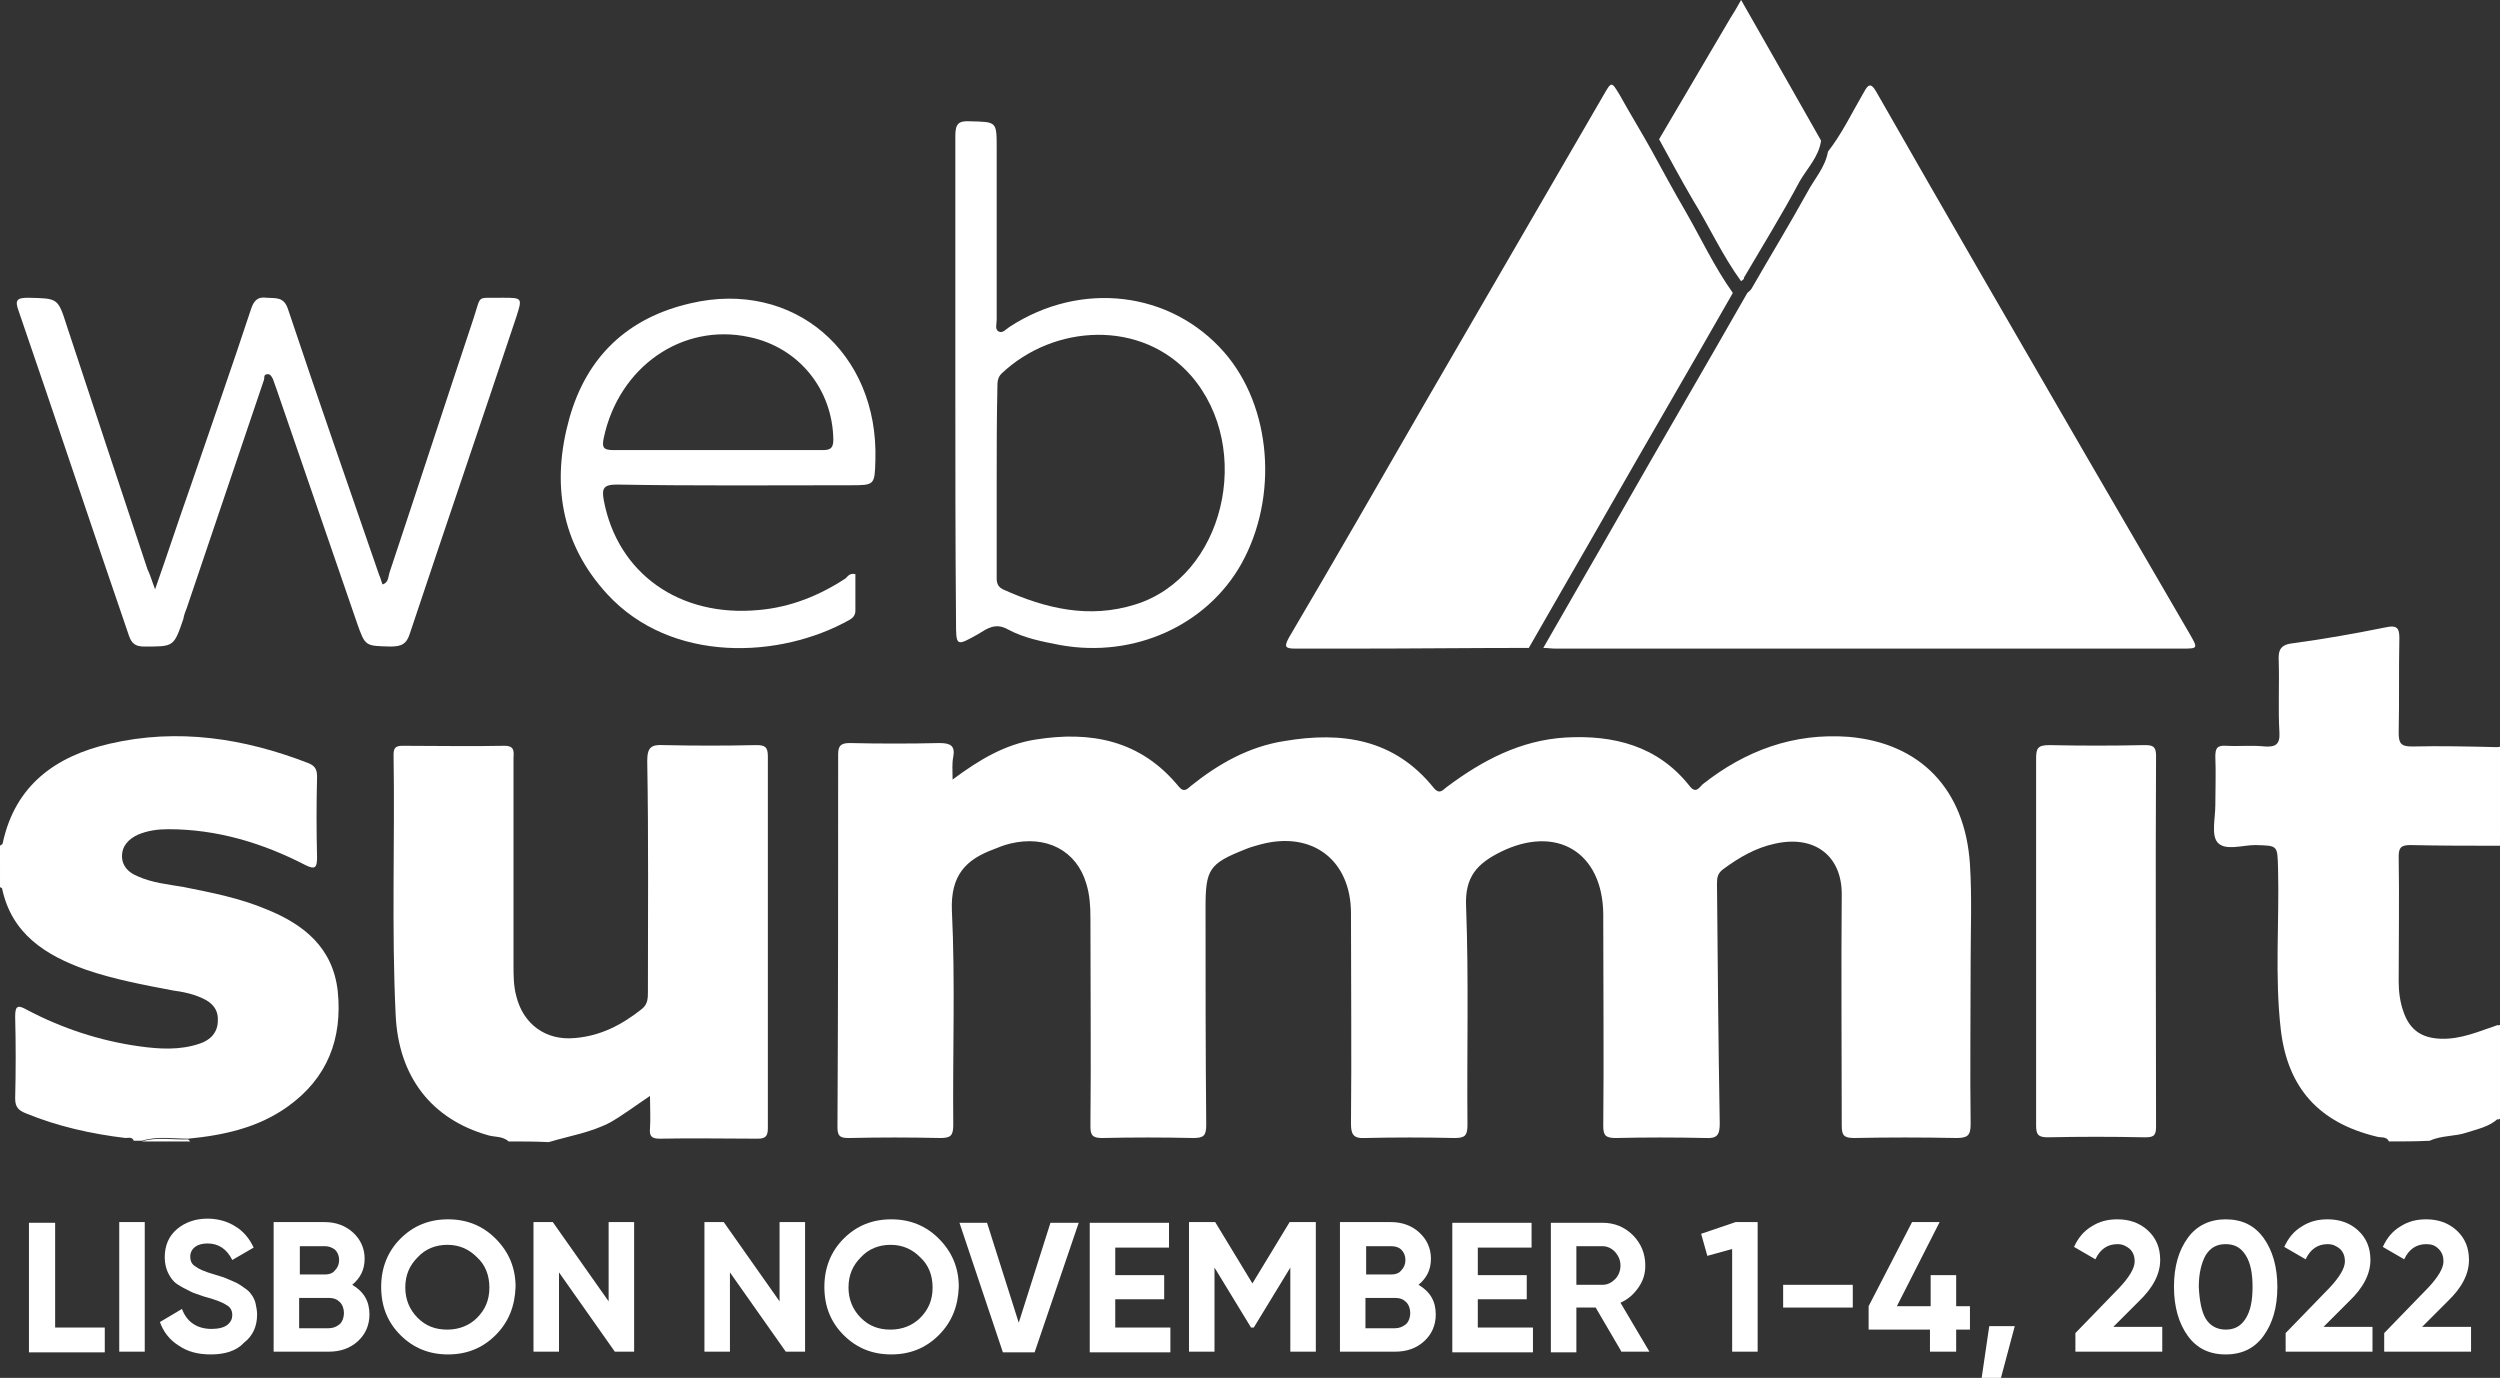 <?xml version="1.0" encoding="utf-8"?>
<!-- Generator: Adobe Illustrator 24.0.1, SVG Export Plug-In . SVG Version: 6.00 Build 0)  -->
<svg version="1.1" id="Layer_1" xmlns="http://www.w3.org/2000/svg" xmlns:xlink="http://www.w3.org/1999/xlink" x="0px" y="0px"
	 viewBox="0 0 362.7 199.9" style="enable-background:new 0 0 362.7 199.9;" xml:space="preserve">
<rect x="0" y="0" width="362.7" height="199.9" fill="#333333" stroke="none"/>
<style type="text/css">
	.st0{fill:#FFFFFF;}
</style>
<g>
	<path class="st0" d="M73.8,165.6c-0.9-0.8-2-0.6-3-0.9c-8.1-2.3-13-8.4-13.4-17.5c-0.6-12.6-0.1-25.1-0.3-37.7c0-1,0.3-1.3,1.3-1.3
		c4.9,0,9.9,0.1,14.8,0c1.6,0,1.3,1,1.3,1.9c0,10,0,19.9,0,29.9c0,1.5,0,3,0.4,4.5c1,4.1,4.3,6.5,8.5,6.1c3.7-0.3,6.8-1.9,9.7-4.2
		c0.9-0.7,0.9-1.6,0.9-2.6c0-11.1,0.1-22.2-0.1-33.4c0-2,0.6-2.4,2.4-2.3c4.5,0.1,8.9,0.1,13.4,0c1.2,0,1.7,0.2,1.7,1.6
		c0,18,0,36,0,54c0,1.2-0.4,1.5-1.5,1.5c-4.7,0-9.5-0.1-14.2,0c-1.2,0-1.5-0.4-1.4-1.5c0.1-1.5,0-3,0-4.7c-2.1,1.4-3.8,2.7-5.7,3.8
		c-2.8,1.5-6,2-9,2.9C77.6,165.6,75.7,165.6,73.8,165.6z"/>
	<path class="st0" d="M0,122.7c0.1-0.1,0.4-0.2,0.4-0.4c1.8-8.4,7.7-12.6,15.5-14.4c9.9-2.3,19.5-0.8,28.8,2.8c1,0.4,1.3,0.9,1.3,2
		c-0.1,3.9-0.1,7.8,0,11.7c0,1.5-0.3,1.8-1.7,1.1c-6.2-3.2-12.8-5.2-19.9-5.2c-1.5,0-3,0.2-4.4,0.8c-1.3,0.6-2.3,1.6-2.3,3.1
		c0,1.5,1,2.4,2.2,2.9c2.2,1,4.5,1.2,6.8,1.6c4,0.8,8.1,1.6,11.9,3.2c5.5,2.2,9.7,5.6,10.4,11.9c0.7,6.9-1.5,12.6-7.2,16.7
		c-4.3,3.1-9.3,4.2-14.5,4.7c-2.2,0-4.5-0.4-6.7,0.3c-0.4,0-0.8,0-1.2,0c-0.2-0.6-0.8-0.4-1.2-0.4c-5-0.6-9.9-1.7-14.5-3.6
		c-1-0.4-1.5-0.9-1.5-2.1c0.1-4,0.1-8,0-11.9c0-1.5,0.3-1.8,1.7-1c5.1,2.7,10.6,4.5,16.3,5.3c2.9,0.4,5.9,0.6,8.8-0.4
		c1.5-0.5,2.6-1.6,2.6-3.3c0.1-1.7-0.9-2.7-2.3-3.3c-1.3-0.6-2.7-0.9-4.2-1.1c-4.2-0.8-8.5-1.6-12.6-3c-5.9-2.1-10.8-5.2-12.2-11.8
		c0-0.1-0.2-0.1-0.3-0.2C0,126.6,0,124.6,0,122.7z"/>
	<path class="st0" d="M346.6,165.6c-0.4-0.8-1.2-0.5-1.8-0.7c-8.3-2-12.9-7-13.9-15.5c-0.9-7.8-0.2-15.6-0.4-23.4
		c-0.1-3.4,0-3.3-3.3-3.4c-1.9,0-4.4,0.9-5.5-0.4c-0.9-1.1-0.3-3.5-0.3-5.4c0-2.3,0.1-4.7,0-7c0-1.2,0.2-1.7,1.6-1.6
		c1.8,0.1,3.7-0.1,5.6,0.1c1.5,0.1,2.2-0.3,2.1-2c-0.2-3.4,0-6.9-0.1-10.3c-0.1-1.7,0.2-2.5,2.2-2.7c4.5-0.6,8.9-1.4,13.4-2.3
		c1.4-0.3,1.9,0,1.9,1.5c-0.1,4.6,0,9.2-0.1,13.8c0,1.5,0.3,2,1.9,2c4.2-0.1,8.4,0,12.5,0.1c0,3.8,0,7.6,0,11.4
		c0,0.7-0.3,1.5,0.4,2.1c0,0.3,0,0.5,0,0.8c-4.4,0-8.8,0-13.1-0.1c-1.4,0-1.7,0.4-1.7,1.7c0.1,6,0,12,0,18.1c0,1.5,0.2,3,0.7,4.4
		c0.9,2.6,2.6,3.8,5.4,3.9c3,0.1,5.6-1.1,8.3-2c0,4.5,0,9,0,13.6c-1.3,1.2-3,1.5-4.5,2c-1.7,0.6-3.7,0.4-5.4,1.2
		C350.5,165.6,348.5,165.6,346.6,165.6z"/>
	<path class="st0" d="M362.7,121.9c-0.7-0.6-0.4-1.4-0.4-2.1c0-3.8,0-7.6,0-11.4c0.1,0,0.3,0,0.4-0.1
		C362.7,112.8,362.7,117.4,362.7,121.9z"/>
	<path class="st0" d="M362.7,162.3l-0.2,0.1l-0.2,0c0-4.5,0-9,0-13.6c0.1,0,0.3-0.1,0.4-0.1C362.7,153.2,362.7,157.7,362.7,162.3z"
		/>
	<path class="st0" d="M20.6,165.6c2.2-0.7,4.5-0.2,6.7-0.3c0.1,0.1,0.2,0.2,0.3,0.3C25.3,165.6,22.9,165.6,20.6,165.6z"/>
	<path class="st0" d="M138.2,113.1c3.9-2.9,7.6-5.1,12-5.8c8.1-1.3,15.3,0.1,20.8,6.8c0.8,1,1.3,0.3,1.8-0.1c4-3.2,8.4-5.7,13.6-6.5
		c8.3-1.4,15.9-0.3,21.6,6.8c0.9,1.1,1.4,0.2,2-0.2c5.1-3.8,10.6-6.7,17.1-7.1c7-0.4,13.4,1.2,18,7c0.9,1.2,1.4,0.3,1.9-0.2
		c6.2-4.9,13.2-7.5,21.2-6.9c10.4,0.9,16.9,7.6,17.6,18.5c0.3,4.7,0.1,9.5,0.1,14.2c0,7.8-0.1,15.7,0,23.5c0,1.7-0.5,2-2.1,2
		c-4.9-0.1-9.9-0.1-14.8,0c-1.5,0-1.8-0.4-1.8-1.8c0-11.2-0.1-22.4,0-33.6c0-5.5-3.9-8.6-9.7-7.3c-2.8,0.6-5.2,2-7.5,3.7
		c-0.8,0.6-0.9,1.2-0.9,2.1c0.1,11.6,0.2,23.2,0.4,34.8c0,1.7-0.4,2.2-2.1,2.1c-4.3-0.1-8.7-0.1-13,0c-1.5,0-1.8-0.4-1.8-1.8
		c0.1-9.9,0-19.8,0-29.7c0-0.3,0-0.7,0-1c-0.1-9-6.8-13-14.9-9c-3.4,1.7-5.2,3.6-5,7.9c0.4,10.6,0.1,21.1,0.2,31.7
		c0,1.6-0.4,1.9-1.9,1.9c-4.3-0.1-8.7-0.1-13,0c-1.7,0.1-2-0.6-2-2.1c0.1-10.2,0-20.3,0-30.5c0-7.7-5.6-12-13.1-10
		c-0.7,0.2-1.5,0.4-2.2,0.7c-5.3,2.1-5.8,2.9-5.8,8.5c0,10.5,0,21,0.1,31.5c0,1.6-0.4,1.9-1.9,1.9c-4.4-0.1-8.8-0.1-13.2,0
		c-1.4,0-1.7-0.4-1.7-1.7c0.1-10.1,0-20.2,0-30.3c0-1.6-0.1-3.3-0.6-4.9c-1.4-4.8-5.8-7.1-11.1-5.8c-0.8,0.2-1.6,0.5-2.3,0.8
		c-4.1,1.5-6.3,3.8-6.1,8.9c0.5,10.3,0.1,20.7,0.2,31.1c0,1.6-0.4,1.9-1.9,1.9c-4.4-0.1-8.8-0.1-13.2,0c-1.1,0-1.7-0.1-1.7-1.5
		c0.1-18.1,0.1-36.1,0.1-54.2c0-1.3,0.5-1.6,1.7-1.6c4.3,0.1,8.7,0.1,13,0c1.6,0,2.3,0.4,2,2C138.1,110.8,138.2,111.7,138.2,113.1z"
		/>
	<path class="st0" d="M265.2,22c2.1-2.7,3.5-5.7,5.2-8.6c0.6-1.1,1-1.5,1.8-0.1c10.1,17.7,20.3,35.3,30.5,52.9
		c5,8.6,10,17.2,15,25.8c1.2,2.1,1.2,2.1-1.2,2.1c-30.3,0-60.5,0-90.8,0c-0.6,0-1.2-0.1-1.8-0.1c3.7-6.5,7.5-13,11.2-19.5
		c6.1-10.7,12.3-21.3,18.4-32c0.2-0.2,0.4-0.3,0.6-0.6c2.7-4.7,5.5-9.3,8.1-14C263.2,26,264.8,24.3,265.2,22z"/>
	<path class="st0" d="M251.4,42.5c-6.1,10.7-12.3,21.3-18.4,32c-3.7,6.5-7.5,13-11.2,19.5c-8.4,0-16.9,0.1-25.3,0.1
		c-2.9,0-5.8,0-8.6,0c-1.5,0-1.6-0.3-0.9-1.6c6.6-11.2,13.1-22.5,19.6-33.8c8.7-15,17.4-30,26.1-45c1.1-1.9,1.1-1.9,2.3,0.1
		c1.5,2.7,3.1,5.3,4.6,8c1.6,2.9,3.2,5.9,4.9,8.8C246.8,34.6,248.7,38.7,251.4,42.5z"/>
	<path class="st0" d="M22.5,85.5c1.9-5.4,3.5-10.3,5.2-15.1c2.9-8.5,5.9-17,8.7-25.5c0.4-1.2,0.9-1.9,2.3-1.7
		c1.3,0.1,2.5-0.2,3.1,1.7c4.3,12.9,8.8,25.7,13.2,38.5c0.2,0.4,0.3,0.9,0.5,1.4c0.9-0.3,0.8-1.1,1-1.7c4.1-12.3,8.1-24.6,12.2-36.9
		c1.2-3.6,0.3-2.9,4.2-3c2.9,0,2.9,0,2,2.8c-5.1,15.3-10.3,30.5-15.4,45.8c-0.5,1.7-1.3,2-2.9,2c-3.6-0.1-3.6,0-4.8-3.4
		c-3.9-11.3-7.8-22.7-11.7-34c-0.2-0.5-0.3-0.9-0.5-1.4c-0.2-0.4-0.4-0.8-0.9-0.7c-0.5,0.1-0.3,0.5-0.4,0.8
		c-3.7,11-7.5,22.1-11.2,33.1c-0.2,0.5-0.4,1-0.5,1.6c-1.4,4.1-1.4,4-5.7,4c-1.2,0-1.8-0.4-2.2-1.6C13.3,76.5,8.1,60.8,2.7,45.1
		c-0.6-1.6-0.2-1.9,1.4-1.9c4.3,0.1,4.3,0,5.6,4.1c3.9,11.8,7.8,23.6,11.7,35.3C21.8,83.4,22,84.2,22.5,85.5z"/>
	<path class="st0" d="M138.6,55.5c0-11.9,0-23.9,0-35.8c0-1.8,0.5-2.2,2.2-2.1c3.8,0.1,3.8,0,3.8,3.9c0,8.3,0,16.6,0,24.9
		c0,0.6-0.3,1.4,0.3,1.7c0.6,0.3,1.1-0.4,1.6-0.7c10.3-6.7,23.3-5.2,31.1,3.7c6.9,7.9,7.9,21,2.5,30.7c-5,8.9-15.5,13.7-26.2,11.8
		c-2.6-0.5-5.3-1-7.7-2.3c-1.8-1-3-0.1-4.3,0.7c-3.2,1.8-3.2,1.8-3.2-1.9C138.6,78.5,138.6,67,138.6,55.5z M144.6,69.8
		c0,4.5,0,9.1,0,13.6c0,0.8-0.1,1.6,0.9,2.1c6.2,2.8,12.5,4.3,19.2,2.2c12.9-4,17.3-22.6,8.1-33.2c-7.2-8.2-19.9-7.5-27.5-0.3
		c-0.6,0.6-0.6,1.3-0.6,2.1C144.6,60.8,144.6,65.3,144.6,69.8z"/>
	<path class="st0" d="M295.4,136.5c0-8.8,0-17.6,0-26.4c0-1.5,0.2-2,1.9-2c4.6,0.1,9.2,0.1,13.8,0c1.1,0,1.7,0.1,1.7,1.5
		c-0.1,18,0,36,0,53.9c0,1.4-0.5,1.5-1.7,1.5c-4.7-0.1-9.3-0.1-14,0c-1.4,0-1.7-0.4-1.7-1.7C295.4,154.5,295.4,145.5,295.4,136.5z"
		/>
	<path class="st0" d="M124.1,83.3c0,1.7,0,3.5,0,5.3c0,0.6-0.3,1-0.8,1.3c-10.1,5.7-25.9,6.4-35.2-3.7c-6.8-7.4-8.1-16.2-5.5-25.5
		c2.5-8.9,8.4-14.6,17.6-16.7c14.9-3.5,27.3,7.1,26.8,22.8c-0.1,3.6-0.1,3.6-3.7,3.6c-11.3,0-22.5,0.1-33.8-0.1
		c-2,0-2.2,0.6-1.9,2.3c2,10.6,11,17,22.5,15.9c4.6-0.4,8.8-2.1,12.6-4.6C123,83.6,123.3,83.1,124.1,83.3z M104.1,65.3
		c5.1,0,10.2,0,15.2,0c1.1,0,1.6-0.2,1.6-1.5c-0.1-7.3-5-13.4-12.2-14.9c-9.7-2.1-18.9,4.3-21.1,14.6c-0.3,1.4-0.1,1.8,1.4,1.8
		C94.1,65.3,99.1,65.3,104.1,65.3z"/>
	<path class="st0" d="M252.6,40.8c-2.7-3.7-4.6-7.9-7-11.8c-1.7-2.9-3.3-5.9-4.9-8.8c3.4-5.8,6.9-11.7,10.3-17.5
		c0.5-0.8,1-1.6,1.6-2.7c4,7,7.8,13.7,11.6,20.4c-0.3,2.3-2,4-3.1,5.9c-2.5,4.7-5.4,9.4-8.1,14C253.1,40.5,252.8,40.6,252.6,40.8z"
		/>
	<g>
		<path class="st0" d="M8,192.6h7.2v3.6H4.2v-18.8H8V192.6z"/>
		<path class="st0" d="M17.2,177.3H21v18.8h-3.7V177.3z"/>
		<path class="st0" d="M30.6,196.5c-1.9,0-3.4-0.4-4.7-1.3c-1.3-0.8-2.2-2-2.7-3.4l3.2-1.9c0.7,1.9,2.2,2.9,4.3,2.9
			c1,0,1.8-0.2,2.3-0.6c0.5-0.4,0.7-0.9,0.7-1.4c0-0.7-0.3-1.2-0.9-1.5c-0.6-0.4-1.7-0.8-3.2-1.2c-0.8-0.3-1.6-0.5-2.1-0.8
			c-0.6-0.3-1.2-0.6-1.8-1c-0.6-0.4-1-1-1.3-1.6c-0.3-0.6-0.5-1.4-0.5-2.3c0-1.7,0.6-3.1,1.8-4.1s2.7-1.5,4.4-1.5
			c1.5,0,2.9,0.4,4,1.1c1.2,0.7,2.1,1.8,2.7,3.1l-3.1,1.8c-0.8-1.6-2-2.4-3.6-2.4c-0.8,0-1.4,0.2-1.8,0.5c-0.4,0.3-0.7,0.8-0.7,1.4
			c0,0.6,0.2,1.1,0.7,1.4c0.5,0.4,1.4,0.8,2.8,1.2c0.6,0.2,1,0.3,1.3,0.4c0.3,0.1,0.7,0.3,1.2,0.5c0.5,0.2,0.9,0.4,1.2,0.6
			c0.3,0.2,0.6,0.4,1,0.7c0.4,0.3,0.6,0.6,0.8,0.9c0.2,0.3,0.4,0.7,0.5,1.2c0.1,0.5,0.2,1,0.2,1.5c0,1.7-0.6,3.1-1.9,4.1
			C34.3,196,32.6,196.5,30.6,196.5z"/>
		<path class="st0" d="M51.1,186.4c1.7,1,2.5,2.4,2.5,4.3c0,1.6-0.6,2.9-1.7,3.9c-1.1,1-2.5,1.5-4.2,1.5h-8v-18.8h7.4
			c1.6,0,3,0.5,4.1,1.5c1.1,1,1.7,2.3,1.7,3.8C52.9,184.2,52.3,185.4,51.1,186.4z M47.2,180.8h-3.7v4.1h3.7c0.6,0,1.1-0.2,1.4-0.6
			c0.4-0.4,0.6-0.9,0.6-1.5c0-0.6-0.2-1.1-0.6-1.5C48.2,181,47.7,180.8,47.2,180.8z M47.7,192.7c0.6,0,1.1-0.2,1.6-0.6
			c0.4-0.4,0.6-1,0.6-1.6c0-0.6-0.2-1.2-0.6-1.6c-0.4-0.4-0.9-0.6-1.6-0.6h-4.3v4.4H47.7z"/>
		<path class="st0" d="M71.9,193.7c-1.9,1.9-4.2,2.8-6.9,2.8c-2.7,0-5-0.9-6.9-2.8c-1.9-1.9-2.8-4.2-2.8-7c0-2.7,0.9-5.1,2.8-7
			c1.9-1.9,4.2-2.8,6.9-2.8c2.7,0,5,0.9,6.9,2.8c1.9,1.9,2.9,4.2,2.9,7C74.7,189.5,73.8,191.8,71.9,193.7z M60.6,191.2
			c1.2,1.2,2.6,1.7,4.3,1.7c1.7,0,3.2-0.6,4.3-1.7c1.2-1.2,1.8-2.6,1.8-4.4c0-1.8-0.6-3.3-1.8-4.4c-1.2-1.2-2.6-1.8-4.3-1.8
			c-1.7,0-3.2,0.6-4.3,1.8c-1.2,1.2-1.8,2.6-1.8,4.4C58.8,188.5,59.4,190,60.6,191.2z"/>
		<path class="st0" d="M88.2,177.3H92v18.8h-2.8l-8.1-11.5v11.5h-3.7v-18.8h2.8l8.1,11.5V177.3z"/>
		<path class="st0" d="M113.1,177.3h3.7v18.8H114l-8.1-11.5v11.5h-3.7v-18.8h2.8l8.1,11.5V177.3z"/>
		<path class="st0" d="M136.2,193.7c-1.9,1.9-4.2,2.8-6.9,2.8c-2.7,0-5-0.9-6.9-2.8c-1.9-1.9-2.8-4.2-2.8-7c0-2.7,0.9-5.1,2.8-7
			c1.9-1.9,4.2-2.8,6.9-2.8c2.7,0,5,0.9,6.9,2.8c1.9,1.9,2.9,4.2,2.9,7C139,189.5,138.1,191.8,136.2,193.7z M124.9,191.2
			c1.2,1.2,2.6,1.7,4.3,1.7c1.7,0,3.2-0.6,4.3-1.7c1.2-1.2,1.8-2.6,1.8-4.4c0-1.8-0.6-3.3-1.8-4.4c-1.2-1.2-2.6-1.8-4.3-1.8
			c-1.7,0-3.2,0.6-4.3,1.8c-1.2,1.2-1.8,2.6-1.8,4.4C123.1,188.5,123.7,190,124.9,191.2z"/>
		<path class="st0" d="M145.5,196.2l-6.3-18.8h4l4.6,14.5l4.6-14.5h4.1l-6.4,18.8H145.5z"/>
		<path class="st0" d="M161.9,192.6h7.9v3.6h-11.7v-18.8h11.5v3.6h-7.8v4h7.1v3.5h-7.1V192.6z"/>
		<path class="st0" d="M190.9,177.3v18.8h-3.7v-12.2l-5.3,8.7l-0.4,0l-5.3-8.7v12.2h-3.7v-18.8h3.8l5.4,8.9l5.4-8.9H190.9z"/>
		<path class="st0" d="M205.8,186.4c1.7,1,2.5,2.4,2.5,4.3c0,1.6-0.6,2.9-1.7,3.9c-1.1,1-2.5,1.5-4.2,1.5h-8v-18.8h7.4
			c1.6,0,3,0.5,4.1,1.5s1.7,2.3,1.7,3.8C207.6,184.2,207,185.4,205.8,186.4z M201.9,180.8h-3.7v4.1h3.7c0.6,0,1.1-0.2,1.4-0.6
			c0.4-0.4,0.6-0.9,0.6-1.5c0-0.6-0.2-1.1-0.6-1.5C203,181,202.5,180.8,201.9,180.8z M202.4,192.7c0.6,0,1.1-0.2,1.6-0.6
			c0.4-0.4,0.6-1,0.6-1.6c0-0.6-0.2-1.2-0.6-1.6c-0.4-0.4-0.9-0.6-1.6-0.6h-4.3v4.4H202.4z"/>
		<path class="st0" d="M214.5,192.6h7.9v3.6h-11.7v-18.8h11.5v3.6h-7.8v4h7.1v3.5h-7.1V192.6z"/>
		<path class="st0" d="M235.3,196.2l-3.8-6.5h-2.8v6.5H225v-18.8h7.5c1.7,0,3.2,0.6,4.4,1.8c1.2,1.2,1.8,2.7,1.8,4.4
			c0,1.2-0.3,2.2-1,3.2c-0.7,1-1.5,1.7-2.6,2.2l4.2,7.1H235.3z M228.7,180.8v5.6h3.8c0.7,0,1.3-0.3,1.8-0.8c0.5-0.5,0.8-1.2,0.8-2
			c0-0.8-0.3-1.4-0.8-2c-0.5-0.5-1.1-0.8-1.8-0.8H228.7z"/>
		<path class="st0" d="M251.8,177.3h3.2v18.8h-3.7v-14.9l-3.6,1l-0.9-3.2L251.8,177.3z"/>
		<path class="st0" d="M258.7,189.7v-3.3h10.1v3.3H258.7z"/>
		<path class="st0" d="M285.8,189.5v3.4h-2v3.2H280v-3.2h-8.9v-3.4l6.3-12.2h4l-6.2,12.2h4.9V185h3.7v4.5H285.8z"/>
		<path class="st0" d="M292.3,192.4l-2,7.5h-2.8l1.1-7.5H292.3z"/>
		<path class="st0" d="M301.1,196.2v-2.8l6.4-6.6c1.4-1.5,2.2-2.8,2.2-3.8c0-0.7-0.2-1.3-0.7-1.8c-0.5-0.4-1-0.7-1.8-0.7
			c-1.4,0-2.5,0.7-3.2,2.2l-3.1-1.8c0.6-1.3,1.4-2.3,2.6-3c1.1-0.7,2.3-1,3.7-1c1.7,0,3.2,0.5,4.4,1.6c1.2,1.1,1.8,2.5,1.8,4.3
			c0,2-1,4-3.1,6l-3.7,3.7h7.1v3.6H301.1z"/>
		<path class="st0" d="M322.9,196.5c-2.4,0-4.2-0.9-5.5-2.7c-1.3-1.8-2-4.2-2-7.1c0-3,0.7-5.3,2-7.1c1.3-1.8,3.2-2.7,5.5-2.7
			c2.4,0,4.2,0.9,5.5,2.7c1.3,1.8,2,4.2,2,7.1c0,3-0.7,5.3-2,7.1C327.1,195.6,325.3,196.5,322.9,196.5z M320,191.3
			c0.6,1,1.6,1.6,2.9,1.6c1.3,0,2.2-0.5,2.9-1.6c0.7-1.1,1-2.6,1-4.6c0-2-0.3-3.5-1-4.6c-0.7-1.1-1.6-1.6-2.9-1.6
			c-1.3,0-2.2,0.5-2.9,1.6c-0.6,1.1-1,2.6-1,4.6C319.1,188.7,319.4,190.3,320,191.3z"/>
		<path class="st0" d="M331.6,196.2v-2.8l6.4-6.6c1.4-1.5,2.2-2.8,2.2-3.8c0-0.7-0.2-1.3-0.7-1.8c-0.5-0.4-1-0.7-1.8-0.7
			c-1.4,0-2.5,0.7-3.2,2.2l-3.1-1.8c0.6-1.3,1.4-2.3,2.6-3c1.1-0.7,2.3-1,3.7-1c1.7,0,3.2,0.5,4.4,1.6c1.2,1.1,1.8,2.5,1.8,4.3
			c0,2-1,4-3.1,6l-3.7,3.7h7.1v3.6H331.6z"/>
		<path class="st0" d="M345.9,196.2v-2.8l6.4-6.6c1.4-1.5,2.2-2.8,2.2-3.8c0-0.7-0.2-1.3-0.7-1.8s-1-0.7-1.8-0.7
			c-1.4,0-2.5,0.7-3.2,2.2l-3.1-1.8c0.6-1.3,1.4-2.3,2.6-3c1.1-0.7,2.3-1,3.7-1c1.7,0,3.2,0.5,4.4,1.6c1.2,1.1,1.8,2.5,1.8,4.3
			c0,2-1,4-3.1,6l-3.7,3.7h7.1v3.6H345.9z"/>
	</g>
</g>
</svg>
